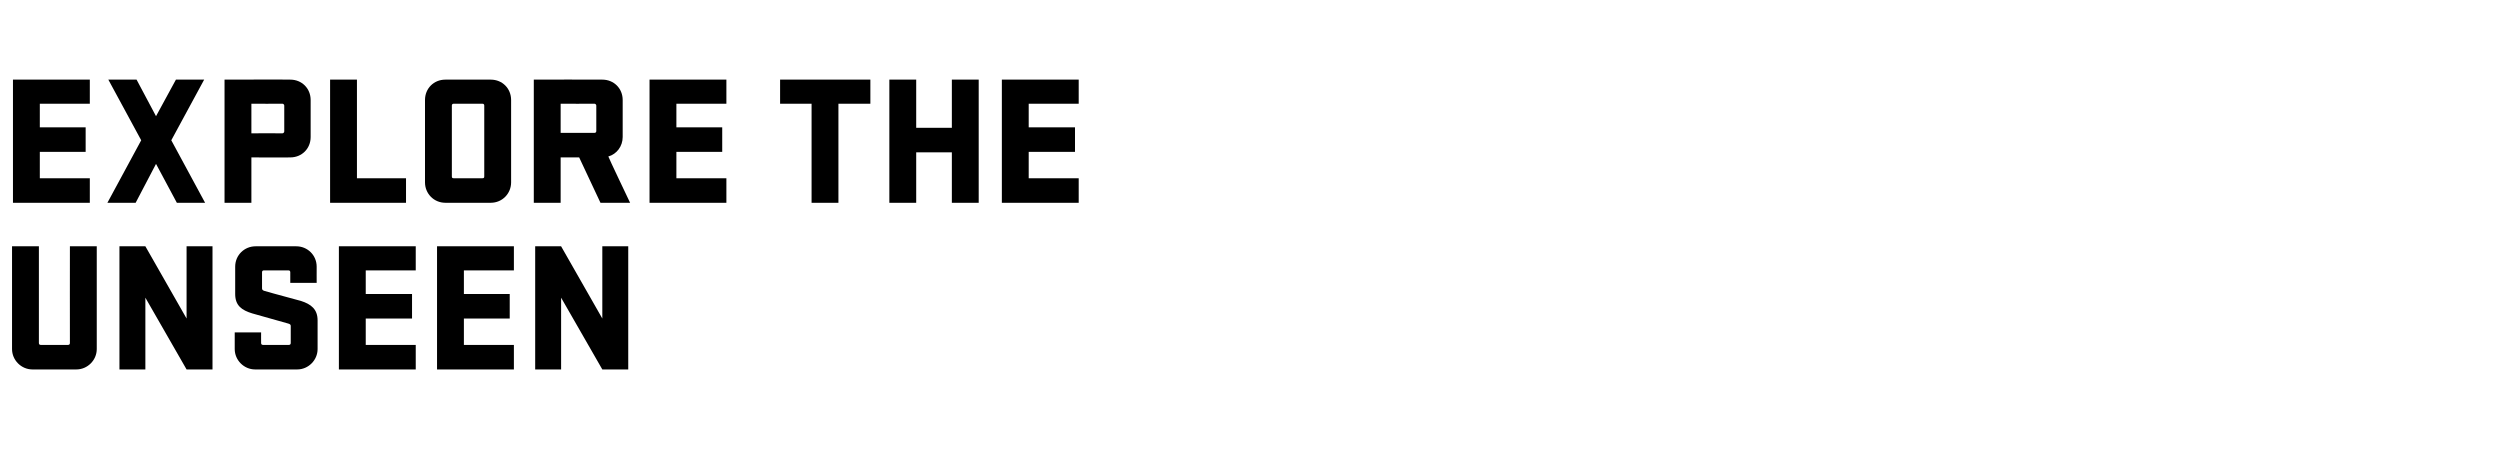 <?xml version="1.0" standalone="no"?><!DOCTYPE svg PUBLIC "-//W3C//DTD SVG 1.1//EN" "http://www.w3.org/Graphics/SVG/1.1/DTD/svg11.dtd"><svg xmlns="http://www.w3.org/2000/svg" version="1.1" width="540px" height="100.2px" viewBox="0 -13 540 100.2" style="top:-13px">  <desc>EXPLORE THE UNSEEN</desc>  <defs/>  <g id="Polygon38604">    <path d="M 20.9 40.2 C 20.9 40.2 20.88 62.4 20.9 62.4 C 20.9 64.8 18.9 66.8 16.5 66.8 C 16.5 66.8 7 66.8 7 66.8 C 4.6 66.8 2.6 64.8 2.6 62.4 C 2.6 62.4 2.6 40.2 2.6 40.2 L 8.4 40.2 C 8.4 40.2 8.4 61.12 8.4 61.1 C 8.4 61.4 8.6 61.5 8.8 61.5 C 8.8 61.5 14.7 61.5 14.7 61.5 C 14.9 61.5 15.1 61.4 15.1 61.1 C 15.08 61.12 15.1 40.2 15.1 40.2 L 20.9 40.2 Z M 45.9 66.8 L 40.3 66.8 L 31.4 51.3 L 31.4 66.8 L 25.8 66.8 L 25.8 40.2 L 31.4 40.2 L 40.3 55.8 L 40.3 40.2 L 45.9 40.2 L 45.9 66.8 Z M 68.6 62.4 C 68.6 64.8 66.6 66.8 64.2 66.8 C 64.2 66.8 55.1 66.8 55.1 66.8 C 52.7 66.8 50.7 64.8 50.7 62.4 C 50.71 62.4 50.7 58.8 50.7 58.8 L 56.4 58.8 C 56.4 58.8 56.39 61.12 56.4 61.1 C 56.4 61.4 56.6 61.5 56.8 61.5 C 56.8 61.5 62.4 61.5 62.4 61.5 C 62.6 61.5 62.8 61.4 62.8 61.1 C 62.8 61.1 62.8 57.4 62.8 57.4 C 62.8 57.1 62.6 57 62.3 56.9 C 61.6 56.7 59.5 56.1 54.5 54.7 C 52.2 54 50.8 53 50.8 50.5 C 50.8 50.5 50.8 44.6 50.8 44.6 C 50.8 42.1 52.8 40.2 55.2 40.2 C 55.2 40.2 64 40.2 64 40.2 C 66.4 40.2 68.4 42.1 68.4 44.6 C 68.39 44.56 68.4 48.1 68.4 48.1 L 62.7 48.1 C 62.7 48.1 62.71 45.84 62.7 45.8 C 62.7 45.6 62.6 45.4 62.3 45.4 C 62.3 45.4 57 45.4 57 45.4 C 56.7 45.4 56.6 45.6 56.6 45.8 C 56.6 45.8 56.6 49.3 56.6 49.3 C 56.6 49.6 56.8 49.7 57 49.8 C 57.4 49.9 59.7 50.6 65 52 C 67.2 52.7 68.6 53.8 68.6 56.2 C 68.6 56.2 68.6 62.4 68.6 62.4 Z M 73.2 40.2 L 89.8 40.2 L 89.8 45.4 L 79 45.4 L 79 50.5 L 89 50.5 L 89 55.8 L 79 55.8 L 79 61.5 L 89.8 61.5 L 89.8 66.8 L 73.2 66.8 L 73.2 40.2 Z M 94.4 40.2 L 111 40.2 L 111 45.4 L 100.2 45.4 L 100.2 50.5 L 110.1 50.5 L 110.1 55.8 L 100.2 55.8 L 100.2 61.5 L 111 61.5 L 111 66.8 L 94.4 66.8 L 94.4 40.2 Z M 135.7 66.8 L 130.1 66.8 L 121.2 51.3 L 121.2 66.8 L 115.6 66.8 L 115.6 40.2 L 121.2 40.2 L 130.1 55.8 L 130.1 40.2 L 135.7 40.2 L 135.7 66.8 Z " stroke="none" fill="#000"/>  </g>  <g id="Polygon38603">    <path d="M 2.8 4.2 L 19.4 4.2 L 19.4 9.4 L 8.6 9.4 L 8.6 14.5 L 18.5 14.5 L 18.5 19.8 L 8.6 19.8 L 8.6 25.5 L 19.4 25.5 L 19.4 30.8 L 2.8 30.8 L 2.8 4.2 Z M 33.7 12.1 L 38 4.2 L 44.1 4.2 L 37 17.3 L 44.3 30.8 L 38.2 30.8 L 33.7 22.4 L 29.3 30.8 L 23.2 30.8 L 30.5 17.3 L 23.4 4.2 L 29.5 4.2 L 33.7 12.1 Z M 62.7 4.2 C 65.2 4.2 67.1 6.1 67.1 8.6 C 67.1 8.6 67.1 16.6 67.1 16.6 C 67.1 19.1 65.2 21 62.7 21 C 62.75 21.04 54.3 21 54.3 21 L 54.3 30.8 L 48.5 30.8 L 48.5 4.2 C 48.5 4.2 62.75 4.16 62.7 4.2 Z M 54.3 9.4 L 54.3 15.8 C 54.3 15.8 60.99 15.76 61 15.8 C 61.2 15.8 61.4 15.6 61.4 15.4 C 61.4 15.4 61.4 9.8 61.4 9.8 C 61.4 9.6 61.2 9.4 61 9.4 C 60.99 9.44 54.3 9.4 54.3 9.4 Z M 71.3 4.2 L 77.1 4.2 L 77.1 25.5 L 87.7 25.5 L 87.7 30.8 L 71.3 30.8 L 71.3 4.2 Z M 106 30.8 C 106 30.8 96.2 30.8 96.2 30.8 C 93.7 30.8 91.8 28.8 91.8 26.4 C 91.8 26.4 91.8 8.6 91.8 8.6 C 91.8 6.1 93.7 4.2 96.2 4.2 C 96.2 4.2 106 4.2 106 4.2 C 108.5 4.2 110.4 6.1 110.4 8.6 C 110.4 8.6 110.4 26.4 110.4 26.4 C 110.4 28.8 108.5 30.8 106 30.8 Z M 104.2 9.4 C 104.2 9.4 98 9.4 98 9.4 C 97.7 9.4 97.6 9.6 97.6 9.8 C 97.6 9.8 97.6 25.1 97.6 25.1 C 97.6 25.4 97.7 25.5 98 25.5 C 98 25.5 104.2 25.5 104.2 25.5 C 104.5 25.5 104.6 25.4 104.6 25.1 C 104.6 25.1 104.6 9.8 104.6 9.8 C 104.6 9.6 104.5 9.4 104.2 9.4 Z M 125.1 21 L 121.1 21 L 121.1 30.8 L 115.3 30.8 L 115.3 4.2 C 115.3 4.2 130.11 4.16 130.1 4.2 C 132.6 4.2 134.5 6.1 134.5 8.6 C 134.5 8.6 134.5 16.6 134.5 16.6 C 134.5 18.6 133.2 20.3 131.4 20.8 C 131.35 20.84 136.1 30.8 136.1 30.8 L 129.7 30.8 L 125.1 21 Z M 121.1 9.4 L 121.1 15.7 C 121.1 15.7 128.35 15.72 128.4 15.7 C 128.6 15.7 128.8 15.6 128.8 15.3 C 128.8 15.3 128.8 9.8 128.8 9.8 C 128.8 9.6 128.6 9.4 128.4 9.4 C 128.35 9.44 121.1 9.4 121.1 9.4 Z M 140.3 4.2 L 156.9 4.2 L 156.9 9.4 L 146.1 9.4 L 146.1 14.5 L 156 14.5 L 156 19.8 L 146.1 19.8 L 146.1 25.5 L 156.9 25.5 L 156.9 30.8 L 140.3 30.8 L 140.3 4.2 Z M 168.5 4.2 L 188 4.2 L 188 9.4 L 181.1 9.4 L 181.1 30.8 L 175.3 30.8 L 175.3 9.4 L 168.5 9.4 L 168.5 4.2 Z M 205.6 19.9 L 197.9 19.9 L 197.9 30.8 L 192.1 30.8 L 192.1 4.2 L 197.9 4.2 L 197.9 14.6 L 205.6 14.6 L 205.6 4.2 L 211.4 4.2 L 211.4 30.8 L 205.6 30.8 L 205.6 19.9 Z M 216.4 4.2 L 233 4.2 L 233 9.4 L 222.2 9.4 L 222.2 14.5 L 232.2 14.5 L 232.2 19.8 L 222.2 19.8 L 222.2 25.5 L 233 25.5 L 233 30.8 L 216.4 30.8 L 216.4 4.2 Z " stroke="none" fill="#000"/>  </g></svg>
